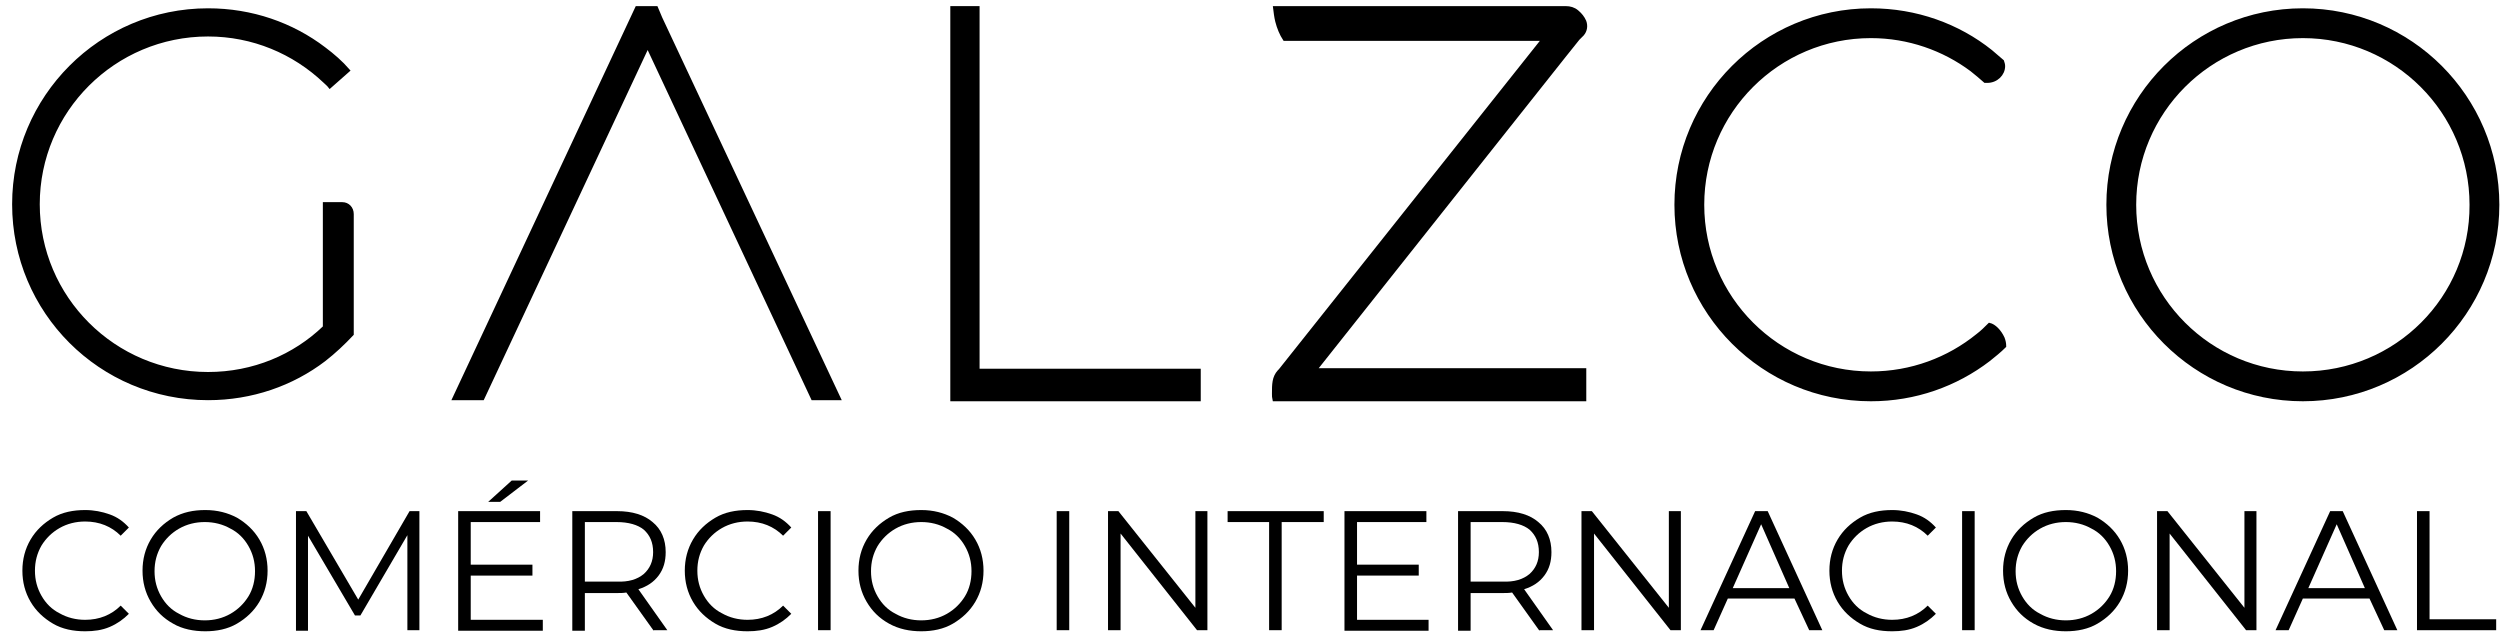 <svg xmlns="http://www.w3.org/2000/svg" xmlns:xlink="http://www.w3.org/1999/xlink" id="Layer_1" x="0px" y="0px" viewBox="0 0 457.8 115.8" style="enable-background:new 0 0 457.8 115.8;" xml:space="preserve"><style type="text/css">	.st0{fill:#777E8C;}	.st1{fill:#A4A4A3;}	.st2{fill:none;stroke:#000000;stroke-width:0.5;stroke-miterlimit:10;}	.st3{fill:none;stroke:#000000;stroke-width:0.437;stroke-miterlimit:10;}	.st4{stroke:#000000;stroke-width:0.437;stroke-miterlimit:10;}	.st5{fill:none;stroke:#000000;stroke-width:0.434;stroke-miterlimit:10;}	.st6{fill:none;stroke:#000000;stroke-width:0.432;stroke-miterlimit:10;}	.st7{stroke:#000000;stroke-width:0.406;stroke-miterlimit:10;}	.st8{fill:none;stroke:#000000;stroke-width:0.406;stroke-miterlimit:10;}	.st9{fill:none;stroke:#000000;stroke-width:0.439;stroke-miterlimit:10;}	.st10{stroke:#000000;stroke-width:0.424;stroke-miterlimit:10;}	.st11{fill:none;stroke:#000000;stroke-width:0.424;stroke-miterlimit:10;}	.st12{stroke:#000000;stroke-width:0.56;stroke-miterlimit:10;}</style><g>	<path class="st0" d="M-1131.2,0.2c4-1.1,8.1-2,12.3-1.4c6.3,0.8,12.8,2.7,17,7.8c-0.6,0.5-1.8,1.5-2.4,1.9  c-2.7-0.6-4.5-3.3-7.2-4.2c-8.3-3-18.4-2.3-25.6,3.1c-10.4,7.6-12.3,24.3-3.9,34.1c5.5,6.9,14.9,9.7,23.4,8.4  c3.9-0.7,8.4-1.6,11-4.8c0.5-6.3,0.1-12.6,0.2-19c1.6,0.1,4.8-0.5,4.3,2.1c-0.1,6.1,0.3,12.2-0.2,18.2c-2.2,3.3-6.3,4.8-9.9,6.1  c-11.2,3.6-24.8,0.8-32.4-8.7c-4.8-5.6-6.3-13.3-5.6-20.5C-1149.9,12.8-1141.5,3.1-1131.2,0.2z"></path>	<path class="st0" d="M-1016.7-0.9c1.2,0,2.5-0.1,3.7-0.1c0.5,17,0.3,34.1,0.1,51.1c10.6,0.1,21.1,0,31.7,0.1c0,0.9,0,2.7,0,3.7  c-11.8,0.1-23.6-0.1-35.4,0.1C-1016.9,35.7-1016.7,17.4-1016.7-0.9z"></path>	<path class="st0" d="M-1082.9,43.9c6.9-15,13.7-29.9,20.6-44.9c1.4,0.1,2.8,0.1,4.1,0.2c8,18.4,17.2,36.3,24.8,54.9  c-1,0-3-0.1-3.9-0.1c-7.9-16.5-15-33.3-22.9-49.9c-4.7,8.3-8.1,17.3-12.1,26c-3.4,8-7.3,15.8-10.7,23.8c-1,0.1-3,0.2-4,0.2  C-1086.1,50.5-1084.5,47.2-1082.9,43.9z"></path></g><g>	<path class="st1" d="M-901.4,3.4c10.2-6.5,24.6-6.2,34.2,1.4c1.7,1.1,0.6,3.2-0.8,3.9c-2.6-1.5-4.9-3.6-7.8-4.6  c-7.6-2.7-16.5-2-23.3,2.6c-12,7.4-13.9,26.2-4.1,36.2c8.9,9.8,25.8,10.3,35.2,1c0.9,1.1,2.6,2.6,1,3.8  c-11.5,10.4-31.6,8.1-40.9-4.2C-917.4,31.4-914.6,11.7-901.4,3.4z"></path>	<g>		<path class="st1" d="M-828.5-0.8c10.3-1.6,21.6,2.4,27.8,10.9c3.3,4.8,5.6,10.5,5.2,16.4c0.5,7.9-3.6,15.2-9,20.6   c-10.5,9.1-27.7,9.5-38.2,0.2c-6-5-9.7-12.7-9.1-20.6C-853,13.2-841.5,1.1-828.5-0.8z M-828.8,2.8c-3.9,1-7.8,2.5-11,5.1   c-10.3,8.4-11.4,26-1.9,35.4c4.7,5.2,11.8,7.6,18.7,7.1c8.4,0.3,16.8-4.4,20.7-11.8c6.4-11.1,2.2-27-9.1-33.2   C-816.9,3-823,1.3-828.8,2.8z"></path>	</g>	<path class="st1" d="M-970.6-0.8c13.2-0.4,26.4,0,39.6-0.2c1.5,0.4,4.2-0.7,4.5,1.5c-1.6,3.8-4.7,6.6-7.1,9.8  c-10.1,13.3-20.8,26.3-30.7,39.8c12.6,0,25.3,0,37.9,0c0,1,0,2.9,0,3.9c-14.8-0.1-29.5-0.1-44.3,0.1c0.3-1.6,0.1-3.4,1.3-4.7  c12.3-15.4,24.2-31,36.5-46.4c-11.8-0.3-23.5-0.1-35.3-0.1C-970.3,3.2-970.2,0.5-970.6-0.8z"></path></g><path class="st2" d="M-1095,26.3v0.1c0,7.1-2.7,13.6-7.1,18.5V27.7c0-0.8-0.7-1.4-1.4-1.4h-2.6V44c-4.3,4.1-10.2,6.6-16.6,6.6 c-13.4,0-24.2-10.8-24.2-24.2c0-13.4,10.8-24.2,24.2-24.2c6.4,0,12.3,2.5,16.6,6.6c0.3,0.2,0.5,0.5,0.8,0.8l2.6-2.3 c0.2,0.2,0.4,0.4,0.6,0.6C-1097.7,12.8-1095.1,19.2-1095,26.3z"></path><path class="st3" d="M-1098.5,26.3v0.1c0,4.6-1.3,9-3.6,12.6V27.7c0-0.8-0.7-1.4-1.4-1.4h-2.6V44c-4.3,4.1-10.2,6.6-16.6,6.6 c-13.4,0-24.2-10.8-24.2-24.2c0-13.4,10.8-24.2,24.2-24.2c6.4,0,12.3,2.5,16.6,6.6c0.3,0.2,0.5,0.5,0.8,0.8c1.2,1.2,2.3,2.6,3.2,4.1 C-1099.9,17.4-1098.6,21.7-1098.5,26.3z"></path><line class="st3" x1="-1106.1" y1="4.2" x2="-1106.1" y2="1.7"></line><polyline class="st3" points="-1106.1,26.3 -1106.1,10.3 -1106.1,8.8 "></polyline><line class="st3" x1="-1106.1" y1="61.6" x2="-1106.1" y2="48.6"></line><polyline class="st3" points="-1102.1,2.2 -1102.1,6.8 -1102.1,7.9 -1102.1,13.7 -1102.1,26.3 -1102.1,27.7 "></polyline><line class="st3" x1="-1102.1" y1="63.6" x2="-1102.1" y2="44.9"></line><path class="st4" d="M-1102.1,27.7v17.2c-1.2,1.3-2.6,2.6-4,3.7c-4.6,3.5-10.4,5.5-16.6,5.5c-15.3,0-27.7-12.4-27.7-27.7 c0-15.3,12.4-27.7,27.7-27.7c6.2,0,12,2.1,16.6,5.5c1.2,0.9,2.4,2,3.4,3.1l-2.6,2.3c-0.3-0.3-0.5-0.5-0.8-0.8 c-4.3-4.1-10.2-6.6-16.6-6.6c-13.4,0-24.2,10.8-24.2,24.2c0,13.4,10.8,24.2,24.2,24.2c6.4,0,12.3-2.5,16.6-6.6V26.3h2.6 C-1102.8,26.3-1102.1,26.9-1102.1,27.7z"></path><polyline class="st3" points="-1095,0.7 -1102.1,6.8 -1102.7,7.3 "></polyline><polyline class="st3" points="-1105.3,9.6 -1106.1,10.3 -1110.1,13.8 "></polyline><polyline class="st3" points="-1093.9,26.3 -1095,26.3 -1098.5,26.3 -1102.1,26.3 -1103.6,26.3 "></polyline><line class="st3" x1="-1106.1" y1="26.3" x2="-1120.1" y2="26.3"></line><polyline class="st3" points="-1049.5,-18.5 -1057.4,-1.7 -1058.1,-0.2 "></polyline><line class="st3" x1="-1083.5" y1="54.1" x2="-1089.8" y2="67.4"></line><polyline class="st3" points="-1065.8,-16.7 -1060.2,-4.6 -1058.8,-1.7 "></polyline><line class="st3" x1="-1025.6" y1="69.3" x2="-1032.7" y2="54.1"></line><polyline class="st3" points="-1069.6,-16.7 -1062.6,-1.7 -1062.1,-0.5 "></polyline><line class="st3" x1="-1029.4" y1="69.3" x2="-1036.5" y2="54.1"></line><polygon class="st4" points="-1032.7,54.1 -1036.5,54.1 -1060,3.9 -1083.5,54.1 -1087.7,54.1 -1062.1,-0.5 -1061.5,-1.7  -1058.8,-1.7 -1058.1,-0.2 "></polygon><polyline class="st3" points="-1053.6,-18.5 -1060.2,-4.6 -1061.5,-1.7 "></polyline><line class="st3" x1="-1087.7" y1="54.1" x2="-1093.9" y2="67.4"></line><line class="st3" x1="-1036.5" y1="54.1" x2="-1083.5" y2="54.1"></line><line class="st3" x1="-1027.3" y1="54.1" x2="-1032.7" y2="54.1"></line><line class="st3" x1="-1087.7" y1="54.1" x2="-1092.2" y2="54.1"></line><polyline class="st3" points="-1047.4,-1.7 -1057.4,-1.7 -1058.8,-1.7 "></polyline><polyline class="st3" points="-1061.5,-1.7 -1062.6,-1.7 -1071.3,-1.7 "></polyline><line class="st3" x1="-1016.6" y1="57.4" x2="-1016.6" y2="54.3"></line><line class="st3" x1="-1016.6" y1="-1.7" x2="-1016.6" y2="-9.1"></line><polygon class="st4" points="-981.3,50 -981.3,54.3 -1016.6,54.3 -1016.6,-1.7 -1012.9,-1.7 -1012.9,50 "></polygon><line class="st3" x1="-1012.9" y1="57.4" x2="-1012.9" y2="54.3"></line><line class="st3" x1="-1012.9" y1="-1.7" x2="-1012.9" y2="-9.1"></line><line class="st3" x1="-991.6" y1="-1.7" x2="-1012.9" y2="-1.7"></line><line class="st3" x1="-1016.6" y1="-1.7" x2="-1030.6" y2="-1.7"></line><line class="st3" x1="-977" y1="50" x2="-981.3" y2="50"></line><line class="st3" x1="-1016.6" y1="50" x2="-1022.1" y2="50"></line><line class="st3" x1="-979.1" y1="54.3" x2="-981.3" y2="54.3"></line><line class="st3" x1="-1016.6" y1="54.3" x2="-1017.9" y2="54.3"></line><line class="st3" x1="-981.3" y1="50" x2="-981.3" y2="45.7"></line><line class="st3" x1="-981.3" y1="57.4" x2="-981.3" y2="54.3"></line><polyline class="st3" points="-917.4,-1.7 -923.7,-1.7 -928.5,-1.7 "></polyline><line class="st3" x1="-970.6" y1="-1.7" x2="-978.4" y2="-1.7"></line><line class="st3" x1="-923" y1="54.3" x2="-926.3" y2="54.3"></line><line class="st3" x1="-970.7" y1="54.3" x2="-972.4" y2="54.3"></line><polyline class="st3" points="-923,-2.6 -923.7,-1.7 -926.1,1.3 "></polyline><polyline class="st3" points="-968.2,54.3 -969.9,56.4 -970.6,57.4 "></polyline><polyline class="st3" points="-928.1,-2.6 -928.8,-1.8 -928.8,-1.7 "></polyline><line class="st3" x1="-969.9" y1="50" x2="-975.7" y2="57.4"></line><polyline class="st3" points="-915.4,2.8 -926.3,2.8 -927.3,2.8 "></polyline><line class="st3" x1="-969.3" y1="2.8" x2="-975.7" y2="2.8"></line><line class="st3" x1="-969.9" y1="50" x2="-971.9" y2="50"></line><line class="st3" x1="-917.9" y1="50" x2="-926.3" y2="50"></line><path class="st3" d="M-963.3,50h-1.5l0.6-0.8C-963.8,49.4-963.5,49.7-963.3,50z"></path><path class="st3" d="M-962.2,54.3c-0.4,2.3-2.1,4.1-4.3,4.1c-1.4,0-2.6-0.8-3.4-1.9c-0.4-0.6-0.7-1.3-0.8-2.1H-962.2z"></path><path class="st3" d="M-928.5-1.7h-1.9c0.3-0.1,0.6-0.1,1-0.1c0.2,0,0.5,0,0.7,0.1C-928.7-1.8-928.6-1.7-928.5-1.7z"></path><path class="st3" d="M-932.4,2.8l-0.2,0.2c0-0.1,0-0.1-0.1-0.2H-932.4z"></path><path class="st3" d="M-926.1,1.7c0,0.4-0.1,0.8-0.2,1.1c-0.4,1.3-1.5,2.2-2.9,2.4l1.9-2.4l1.1-1.4C-926.1,1.4-926.1,1.6-926.1,1.7z"></path><path class="st4" d="M-926.3,50v4.2h-44.4c0-0.3-0.1-0.6-0.1-0.9c0-1.3,0.4-2.5,1.2-3.4h-0.3L-932.5,3l0.2-0.2h-36.9 c-0.5-0.7-0.9-1.6-1.1-2.5c-0.2-0.7-0.3-1.3-0.3-1.9h42.2c1.3,0.4,2.2,1.6,2.3,3l-1.1,1.4l-1.9,2.4l-35,44.1l-0.6,0.8H-926.3z"></path><path class="st3" d="M-961,2.8c-0.6,1.4-1.6,2.4-2.9,2.7c-1.9,0.5-4-0.7-5.3-2.7H-961z"></path><path class="st3" d="M-960.7-1.7h-9.9c-0.1-2.8,1.2-5.2,3.4-5.8c2.6-0.7,5.5,1.7,6.4,5.3C-960.8-2-960.7-1.9-960.7-1.7z"></path><path class="st3" d="M-861.5,26.4c0,6.7-2.7,12.7-7.1,17.1c-0.5,0.5-1.1,1.1-1.7,1.5c-4.1,3.4-9.4,5.4-15.2,5.4 c-13.3,0-24-10.8-24-24c0-13.3,10.8-24,24-24c5.4,0,10.4,1.8,14.4,4.8c0.7,0.5,1.3,1,1.9,1.6C-864.4,13.2-861.5,19.5-861.5,26.4z"></path><path class="st3" d="M-857.7,26.4c0,8-3.3,15.1-8.7,20.2c0-0.4-0.1-0.8-0.3-1.2c-0.4-1-1.2-1.8-1.9-1.9c-0.5,0.5-1.1,1.1-1.7,1.5 c-4.1,3.4-9.4,5.4-15.2,5.4c-13.3,0-24-10.8-24-24c0-13.3,10.8-24,24-24c5.4,0,10.4,1.8,14.4,4.8c0.7,0.5,1.3,1,1.9,1.6 c0.1,0,0.2,0,0.3,0c1.3,0,2.3-1,2.3-2.2c0-0.2,0-0.5-0.1-0.7C-861.1,11.1-857.7,18.3-857.7,26.4z"></path><path class="st3" d="M-799.8,26.4c0,13.3-10.8,24-24,24s-24-10.8-24-24c0-13.3,10.8-24,24-24S-799.8,13.2-799.8,26.4z"></path><path class="st4" d="M-823.8-1.4c-15.4,0-27.8,12.4-27.8,27.8c0,15.3,12.4,27.8,27.8,27.8c15.3,0,27.8-12.4,27.8-27.8 C-796,11.1-808.5-1.4-823.8-1.4z M-823.8,50.5c-13.3,0-24-10.8-24-24c0-13.3,10.8-24,24-24s24,10.8,24,24 C-799.8,39.7-810.6,50.5-823.8,50.5z"></path><path class="st3" d="M-799.8,26.4c0,13.3-10.8,24-24,24s-24-10.8-24-24c0-13.3,10.8-24,24-24S-799.8,13.2-799.8,26.4z"></path><path class="st3" d="M-869.2,8.8c-0.9-0.1-1.7-0.8-1.9-1.6C-870.4,7.7-869.8,8.2-869.2,8.8z"></path><path class="st3" d="M-866.7,6c-0.5-0.5-1.1-1-1.6-1.4C-867.5,4.7-866.9,5.3-866.7,6z"></path><path class="st4" d="M-866.4,46.6c-0.7,0.7-1.5,1.3-2.2,1.9c-4.7,3.6-10.5,5.7-16.9,5.7c-15.3,0-27.8-12.4-27.8-27.8 c0-15.4,12.5-27.8,27.8-27.8c6.5,0,12.4,2.2,17.2,5.9c0.6,0.4,1.1,0.9,1.6,1.4c0.1,0.2,0.1,0.4,0.1,0.7c0,1.2-1,2.2-2.3,2.2 c-0.1,0-0.2,0-0.3,0c-0.6-0.6-1.3-1.1-1.9-1.6c-4-3-9-4.8-14.4-4.8c-13.3,0-24,10.8-24,24c0,13.3,10.8,24,24,24c5.8,0,11-2,15.2-5.4 c0.6-0.5,1.2-1,1.7-1.5c0.7,0.2,1.5,0.9,1.9,1.9C-866.5,45.8-866.4,46.2-866.4,46.6z"></path><path class="st3" d="M-868.6,43.5c-0.5,0.5-1.1,1.1-1.7,1.5c0.1-0.7,0.4-1.3,0.9-1.5C-869.1,43.4-868.9,43.4-868.6,43.5z"></path><path class="st3" d="M-867.2,48.7c-0.4,0.2-0.9,0.1-1.4-0.2c0.8-0.6,1.5-1.2,2.2-1.9C-866.2,47.6-866.6,48.4-867.2,48.7z"></path><line class="st3" x1="-1059.8" y1="-150.9" x2="-1064.7" y2="-147.8"></line><line class="st3" x1="-1038.6" y1="-164.2" x2="-1042.8" y2="-161.5"></line><line class="st3" x1="-965.6" y1="-209.9" x2="-974.2" y2="-204.5"></line><polyline class="st3" points="-1184.1,-73 -1172.5,-80.3 -1159.4,-88.5 "></polyline><path class="st4" d="M-1057.1-129.2L-1075-118l-17.6,11l-27.9,17.5l-17.6,11c-0.7,0.1-1.5,0.1-2.2,0.1c-4.2,0-8.2-1.1-11.6-3.1 c-3-1.7-5.6-4.1-7.6-7c-2.6-3.7-4.1-8.3-4.1-13.2c0-1,0.1-1.9,0.2-2.9v0l3.8-10.1c0,0,0,0,0,0v0l7.9-20.9l0,0l5.2-13.7l-12.2-9.3 l-11.1-8.5l-7.2-5.5h0c-3-3.6-4.8-8.2-4.8-13.3v-0.1c0-4.3,1.3-8.2,3.6-11.5c3.4-4.9,8.8-8.3,15.1-9l2.1-0.1h0.1l30.4-1.4l-7.2,20 l-2.7,0.1l-23.8,1.1l18.9,14.5l1.6,1.2l4.2,3.3l3,2.3l5.2,4c2.6,3,4.2,6.9,4.2,11.1c0,1.9-0.3,3.7-0.9,5.3l-0.4,1.1 c0,0.1,0,0.1-0.1,0.2l-2.5,6.6v0l-4.9,12.9l-10.4,27.6l26-16.3l55.4-34.7L-1057.1-129.2z"></path><path class="st4" d="M-1161-206.7l-2.1,0.1C-1162.4-206.7-1161.7-206.7-1161-206.7z"></path><line class="st3" x1="-1031" y1="-145.6" x2="-1036" y2="-142.4"></line><line class="st3" x1="-1052.9" y1="-131.9" x2="-1057.1" y2="-129.2"></line><line class="st3" x1="-951.2" y1="-195.5" x2="-980.2" y2="-177.4"></line><line class="st3" x1="-1138.1" y1="-78.5" x2="-1169.8" y2="-58.7"></line><line class="st3" x1="-1081.4" y1="-210.4" x2="-1083.3" y2="-215.9"></line><line class="st3" x1="-1028.4" y1="-64.5" x2="-1033.1" y2="-77.5"></line><line class="st3" x1="-1072.5" y1="-186.2" x2="-1074.4" y2="-191.2"></line><line class="st3" x1="-1098.1" y1="-256.5" x2="-1101.6" y2="-266.3"></line><line class="st3" x1="-1052.1" y1="-187.3" x2="-1053.8" y2="-192.1"></line><line class="st3" x1="-1013.1" y1="-78.5" x2="-1020.9" y2="-100.2"></line><line class="st3" x1="-1060.8" y1="-211.4" x2="-1062.6" y2="-216.4"></line><line class="st3" x1="-1072.9" y1="-245.3" x2="-1081.6" y2="-269.4"></line><polyline class="st3" points="-1133.8,-214.5 -1128.2,-214.6 -1121.9,-214.8 "></polyline><line class="st3" x1="-1016.8" y1="-217.7" x2="-1062.6" y2="-216.4"></line><polyline class="st3" points="-1083.3,-215.9 -1096.2,-215.5 -1101.5,-215.4 "></polyline><line class="st3" x1="-1124.3" y1="-208.4" x2="-1130.5" y2="-208.1"></line><path class="st4" d="M-971.5-194.2c0,6.9-3.4,13.1-8.6,16.8c0,0,0,0,0,0c0,0-0.1,0-0.1,0.1l-2,1.2c0,0-0.1,0-0.1,0.1l-48.6,30.5 l-7.6-18.6l29.3-18.3l20.3-12.7l-24,1.1h0l-40.9,1.9h0l-20.5,1l-31.4,1.5l7.4-20l17-0.8l20.6-1l63.9-3c0,0,0,0,0,0l7.2-0.3 c0,0,0,0,0,0c6.6,0.8,12.2,4.8,15.4,10.3c1.5,2.5,2.4,5.4,2.6,8.4C-971.6-195.4-971.5-194.8-971.5-194.2z"></path><line class="st3" x1="-964.6" y1="-216" x2="-989.6" y2="-214.8"></line><line class="st3" x1="-1098.4" y1="-209.6" x2="-1103.7" y2="-209.4"></line><line class="st3" x1="-1163.1" y1="-206.6" x2="-1180.6" y2="-205.8"></line><line class="st3" x1="-1131.8" y1="-188.5" x2="-1137.7" y2="-188.2"></line><line class="st3" x1="-964.4" y1="-196.4" x2="-971.6" y2="-196"></line><polyline class="st3" points="-1105.8,-189.7 -1105.8,-189.7 -1111.3,-189.4 "></polyline><polyline class="st3" points="-1181.7,-186.1 -1193.7,-185.5 -1195.4,-185.4 "></polyline><polyline class="st3" points="-1112.1,-147 -1123.8,-156 -1131.2,-161.6 "></polyline><line class="st3" x1="-1178.1" y1="-197.6" x2="-1187.6" y2="-204.9"></line><line class="st3" x1="-1125.7" y1="-133.4" x2="-1130.8" y2="-137.4"></line><polyline class="st3" points="-1201.2,-191.3 -1193.7,-185.5 -1176.9,-172.7 "></polyline><polyline class="st3" points="-1174.4,-75.2 -1172.5,-80.3 -1163.3,-104.6 "></polyline><line class="st3" x1="-1099.5" y1="-274.2" x2="-1109.5" y2="-247.7"></line><line class="st3" x1="-1134.9" y1="-180.2" x2="-1139.5" y2="-168"></line><line class="st3" x1="-1151.9" y1="-81.5" x2="-1156.7" y2="-68.6"></line><line class="st3" x1="-1081.8" y1="-267.6" x2="-1086" y2="-256.7"></line><polyline class="st3" points="-1117,-174.1 -1123.8,-156 -1127.9,-145.2 "></polyline><line class="st3" x1="-1008.2" y1="-71.4" x2="-1025.3" y2="-83.3"></line><polyline class="st3" points="-1063.2,-109.8 -1075,-118 -1087.6,-126.8 "></polyline><line class="st3" x1="-1016.5" y1="-53.9" x2="-1051.9" y2="-78.7"></line><polyline class="st3" points="-1095.9,-109.3 -1092.6,-107 -1075.4,-95 "></polyline><path class="st3" d="M-1120.5-89.5c-3.7,6.1-10.1,10.3-17.6,11L-1120.5-89.5z"></path><path class="st3" d="M-1159.5-114.7l-3.8,10.1C-1162.9-108.3-1161.5-111.7-1159.5-114.7z"></path><path class="st3" d="M-1120.1-113.1l-26,16.3l10.4-27.6C-1129-123.1-1123.4-118.9-1120.1-113.1z"></path><path class="st5" d="M-1052-78.7c-0.8-0.5-1.7-1.1-2.4-1.7L-1052-78.7z"></path><path class="st5" d="M-1038.6-92.7l-20.7-14.4c1.9-3.3,4.7-6,8-7.8c1.3-0.7,2.6-1.2,4-1.6L-1038.6-92.7z"></path><path class="st5" d="M-1020.9-100.2l-2.3-6.5C-1022.1-104.7-1021.3-102.5-1020.9-100.2z"></path><polyline class="st3" points="-1050.7,-113.4 -1051.3,-114.8 -1057.1,-129.2 "></polyline><line class="st3" x1="-1064.7" y1="-147.8" x2="-1071.9" y2="-165.4"></line><line class="st3" x1="-1027.4" y1="-136.7" x2="-1031" y2="-145.6"></line><polyline class="st3" points="-1038.6,-164.2 -1048.1,-187.5 -1048.6,-188.7 "></polyline><path class="st6" d="M-989.6-214.8l-7.2,0.3c1.5-0.3,3-0.5,4.6-0.5C-991.4-215-990.5-214.9-989.6-214.8z"></path><path class="st6" d="M-989-195.2l-20.3,12.7c-2.3-3.3-3.6-7.3-3.7-11.6L-989-195.2z"></path><path class="st6" d="M-980.3-177.3c-0.6,0.5-1.3,0.9-2,1.2L-980.3-177.3z"></path><path class="st3" d="M-1109.5-247.7l-2.8,7.5C-1111.9-242.9-1110.9-245.4-1109.5-247.7z"></path><path class="st3" d="M-1083.9-217.5c-2.4,1-5.1,1.6-7.9,1.6c-1.4,0-2.8-0.1-4.1-0.4c-1.6-0.3-3.2-0.8-4.7-1.5l8.4-22.3 L-1083.9-217.5z"></path><path class="st3" d="M-1071.8-242.1l-1.1-3.2C-1072.4-244.2-1072-243.2-1071.8-242.1z"></path><path class="st3" d="M-1169.7-167.2c-2.8-1.3-5.3-3.2-7.2-5.5L-1169.7-167.2z"></path><path class="st3" d="M-1140.3-186c0,5.2-1.9,9.9-5,13.5l-18.9-14.5l23.8-1.1C-1140.3-187.4-1140.3-186.7-1140.3-186z"></path><polyline class="st3" points="-1144.3,-169.5 -1143.7,-171.2 -1137.7,-188.2 "></polyline><polyline class="st3" points="-1130.5,-208.1 -1128.2,-214.6 -1124.8,-224.2 "></polyline><polyline class="st3" points="-1094.1,-221.1 -1095.9,-216.3 -1096.2,-215.5 -1098.4,-209.6 "></polyline><polyline class="st3" points="-1105.8,-189.7 -1105.8,-189.7 -1113.7,-168.5 "></polyline><polyline class="st3" points="-1031,-188.4 -1048.1,-187.5 -1052.1,-187.3 "></polyline><line class="st3" x1="-1072.5" y1="-186.2" x2="-1094.3" y2="-185"></line><path class="st7" d="M-1062.6-216.4l-20.8,0.6l-0.6-1.7l-8.2-22.7l-8.4,22.3l-1,2.5l-2.2,5.8l-0.1,0.2l-7.5,20l-5.2,13.7l-0.6,1.5 c0,0,0,0,0,0c-1.5,3.2-4.8,5.3-8.5,5.3c-5.2,0-9.5-4.2-9.5-9.5c0-0.7,0.1-1.3,0.2-1.9l1.1-2.8l2-5.4l7.5-20l0.1-0.2l2.3-6.2 l9.5-25.3c0,0,0,0,0,0l2.8-7.5c2.6-4.2,6.6-7.4,11.4-8.9c2-0.6,4.1-1,6.2-1c2,0,4,0.3,5.9,0.8c5.8,1.7,10.6,5.9,13.1,11.4v0l1.1,3.2 v0L-1062.6-216.4z"></path><path class="st8" d="M-1133.8-183l-1.1,2.8C-1134.7-181.2-1134.3-182.2-1133.8-183z"></path><path class="st8" d="M-1116.4-175.7c-0.1,0.5-0.3,1-0.6,1.5L-1116.4-175.7z"></path><path class="st9" d="M-1146.5-149.4l-5.2,13.7l0,0c-5.4-2.8-9.1-8.4-9.1-14.9c0-2.9,0.8-5.7,2.1-8.1L-1146.5-149.4z"></path><path class="st9" d="M-1131.2-161.6l-5.2-4C-1134.4-164.7-1132.7-163.3-1131.2-161.6z"></path><path class="st10" d="M-1020.5-96.6c0,5-1.8,9.6-4.7,13.2c-2.1,2.5-4.8,4.6-7.8,5.9c-2.5,1.1-5.3,1.7-8.2,1.7 c-3.9,0-7.5-1.1-10.6-2.9c0,0-0.1,0-0.1,0l-2.4-1.7c0,0,0,0,0,0l-18.1-12.6l-2.9-2c-1.7-1.7-2.8-4.1-2.8-6.8c0-5.3,4.3-9.6,9.6-9.6 c2,0,3.8,0.6,5.4,1.6c0.1,0.1,0.3,0.2,0.4,0.3l3.5,2.5l20.7,14.4l-8.7-23.8l-5.6-15.4l-6.9-19l-12.8-35.3l20.4-1.1l9.2,25.8 l6.8,19.1l12.8,35.7l2.3,6.5c0,0,0,0,0,0C-1020.7-99-1020.5-97.8-1020.5-96.6z"></path><path class="st11" d="M-1072.5-93c-1.1-0.5-2.1-1.2-2.9-2L-1072.5-93z"></path><line class="st3" x1="-926.3" y1="50" x2="-926.3" y2="44.7"></line><line class="st3" x1="-926.3" y1="56.5" x2="-926.3" y2="54.3"></line><g>	<path class="st12" d="M64.5,39.2v22c-1.6,1.7-3.3,3.3-5.1,4.7C53.5,70.4,46.1,73,38.1,73C18.4,73,2.5,57.1,2.5,37.4  c0-19.6,15.9-35.6,35.6-35.6c8,0,15.4,2.6,21.3,7.1c1.6,1.2,3.1,2.5,4.4,4l-3.4,3c-0.3-0.4-0.7-0.7-1-1c-5.6-5.3-13.1-8.5-21.3-8.5  C20.9,6.4,7,20.3,7,37.4c0,17.1,13.9,31,31.1,31c8.3,0,15.8-3.2,21.3-8.5V37.3h3.3C63.7,37.3,64.5,38.1,64.5,39.2z"></path>	<polygon class="st12" points="153.7,73 148.8,73 118.6,8.5 88.4,73 83.1,73 115.9,2.9 116.6,1.4 120.2,1.4 121,3.3  "></polygon>	<polygon class="st12" points="219.6,67.8 219.6,73.2 174.3,73.2 174.3,1.4 179.1,1.4 179.1,67.8  "></polygon>	<path class="st12" d="M290.2,67.8v5.4h-56.9c-0.1-0.4-0.1-0.7-0.1-1.1c0-1.7,0-3,1-4.1l0.2-0.2l48-60.4l0.2-0.2h-47.4  c-0.6-0.9-1.1-2.1-1.4-3.3c-0.2-0.8-0.3-1.7-0.4-2.5h53.3c0.8,0,1.5,0.2,2.1,0.7c0.6,0.5,1.1,1.1,1.4,1.8c0.3,0.8,0.2,1.7-0.4,2.4  L289,7.1l-2.4,3l-44.9,56.6l-0.8,1H290.2z"></path>	<path class="st12" d="M421.7,1.8c-19.7,0-35.7,16-35.7,35.7c0,19.7,16,35.7,35.7,35.7c19.7,0,35.7-16,35.7-35.7  C457.4,17.8,441.4,1.8,421.7,1.8z M421.7,68.3c-17,0-30.8-13.8-30.8-30.8c0-17,13.8-30.8,30.8-30.8s30.8,13.8,30.8,30.8  C452.6,54.5,438.8,68.3,421.7,68.3z"></path>	<path class="st12" d="M367.1,63.4c-0.9,0.9-1.9,1.7-2.9,2.5c-6,4.6-13.5,7.3-21.6,7.3c-19.7,0-35.7-16-35.7-35.7  c0-19.7,16-35.7,35.7-35.7c8.3,0,16,2.8,22,7.6c0.7,0.6,1.4,1.2,2.1,1.8c0.1,0.3,0.2,0.6,0.2,0.9c0,1.5-1.3,2.8-3,2.8  c-0.1,0-0.3,0-0.4,0c-0.8-0.7-1.6-1.4-2.5-2.1c-5.1-3.8-11.5-6.1-18.4-6.1c-17,0-30.8,13.8-30.8,30.8c0,17,13.8,30.8,30.8,30.8  c7.4,0,14.2-2.6,19.5-6.9c0.8-0.6,1.5-1.3,2.2-2c0.9,0.2,1.9,1.2,2.5,2.5C367,62.4,367.1,62.9,367.1,63.4z"></path></g><g>	<g>		<path d="M9.7,114.2c-1.7-1-3.1-2.3-4.1-4c-1-1.7-1.5-3.6-1.5-5.7c0-2.1,0.5-4,1.5-5.7c1-1.7,2.4-3,4.1-4c1.7-1,3.7-1.4,5.9-1.4   c1.6,0,3.1,0.3,4.5,0.8s2.5,1.3,3.5,2.4l-1.5,1.5c-1.7-1.7-3.9-2.6-6.5-2.6c-1.7,0-3.3,0.4-4.7,1.2c-1.4,0.8-2.5,1.9-3.3,3.2   c-0.8,1.4-1.2,2.9-1.2,4.6s0.4,3.2,1.2,4.6c0.8,1.4,1.9,2.5,3.3,3.2c1.4,0.8,3,1.2,4.7,1.2c2.6,0,4.8-0.9,6.5-2.6l1.5,1.5   c-1,1-2.1,1.8-3.5,2.4s-2.9,0.8-4.5,0.8C13.4,115.6,11.4,115.2,9.7,114.2z"></path>		<path d="M31.7,114.2c-1.8-1-3.1-2.3-4.1-4c-1-1.7-1.5-3.6-1.5-5.7c0-2.1,0.5-4,1.5-5.7c1-1.7,2.4-3,4.1-4c1.8-1,3.7-1.4,5.9-1.4   s4.1,0.5,5.8,1.4c1.7,1,3.1,2.3,4.1,4c1,1.7,1.5,3.6,1.5,5.7c0,2.1-0.5,4-1.5,5.7c-1,1.7-2.4,3-4.1,4c-1.7,1-3.7,1.4-5.8,1.4   S33.4,115.2,31.7,114.2z M42.2,112.4c1.4-0.8,2.5-1.9,3.3-3.2s1.2-2.9,1.2-4.6s-0.4-3.2-1.2-4.6c-0.8-1.4-1.9-2.5-3.3-3.2   c-1.4-0.8-3-1.2-4.7-1.2s-3.3,0.4-4.7,1.2c-1.4,0.8-2.5,1.9-3.3,3.2c-0.8,1.4-1.2,2.9-1.2,4.6s0.4,3.2,1.2,4.6   c0.8,1.4,1.9,2.5,3.3,3.2c1.4,0.8,3,1.2,4.7,1.2S40.8,113.2,42.2,112.4z"></path>		<path d="M76.8,93.6v21.8h-2.2V98L66,112.7H65l-8.6-14.6v17.4h-2.2V93.6h1.9l9.5,16.2l9.4-16.2H76.8z"></path>		<path d="M99.4,113.5v2H83.9V93.6h15v2H86.2v7.8h11.3v2H86.2v8.1H99.4z M93.7,88h3l-5.1,3.9h-2.2L93.7,88z"></path>		<path d="M119.7,115.5l-5-7c-0.6,0.1-1.1,0.1-1.7,0.1h-5.9v6.9h-2.3V93.6h8.2c2.8,0,5,0.7,6.5,2c1.6,1.3,2.4,3.2,2.4,5.5   c0,1.7-0.4,3.1-1.3,4.3c-0.9,1.2-2.1,2-3.7,2.5l5.3,7.5H119.7z M117.9,105.1c1.1-1,1.7-2.3,1.7-4c0-1.8-0.6-3.1-1.7-4.1   c-1.1-0.9-2.8-1.4-5-1.4h-5.8v10.9h5.8C115.1,106.6,116.7,106.1,117.9,105.1z"></path>		<path d="M131,114.2c-1.7-1-3.1-2.3-4.1-4c-1-1.7-1.5-3.6-1.5-5.7c0-2.1,0.5-4,1.5-5.7c1-1.7,2.4-3,4.1-4c1.7-1,3.7-1.4,5.9-1.4   c1.6,0,3.1,0.3,4.5,0.8s2.5,1.3,3.5,2.4l-1.5,1.5c-1.7-1.7-3.9-2.6-6.5-2.6c-1.7,0-3.3,0.4-4.7,1.2c-1.4,0.8-2.5,1.9-3.3,3.2   c-0.8,1.4-1.2,2.9-1.2,4.6s0.4,3.2,1.2,4.6c0.8,1.4,1.9,2.5,3.3,3.2c1.4,0.8,3,1.2,4.7,1.2c2.6,0,4.8-0.9,6.5-2.6l1.5,1.5   c-1,1-2.1,1.8-3.5,2.4s-2.9,0.8-4.5,0.8C134.7,115.6,132.7,115.2,131,114.2z"></path>		<path d="M149.8,93.6h2.3v21.8h-2.3V93.6z"></path>		<path d="M162.8,114.2c-1.8-1-3.1-2.3-4.1-4c-1-1.7-1.5-3.6-1.5-5.7c0-2.1,0.5-4,1.5-5.7c1-1.7,2.4-3,4.1-4s3.7-1.4,5.9-1.4   s4.1,0.5,5.8,1.4c1.7,1,3.1,2.3,4.1,4c1,1.7,1.5,3.6,1.5,5.7c0,2.1-0.5,4-1.5,5.7c-1,1.7-2.4,3-4.1,4c-1.7,1-3.7,1.4-5.8,1.4   S164.6,115.2,162.8,114.2z M173.4,112.4c1.4-0.8,2.5-1.9,3.3-3.2s1.2-2.9,1.2-4.6s-0.4-3.2-1.2-4.6c-0.8-1.4-1.9-2.5-3.3-3.2   c-1.4-0.8-3-1.2-4.7-1.2s-3.3,0.4-4.7,1.2c-1.4,0.8-2.5,1.9-3.3,3.2c-0.8,1.4-1.2,2.9-1.2,4.6s0.4,3.2,1.2,4.6   c0.8,1.4,1.9,2.5,3.3,3.2c1.4,0.8,3,1.2,4.7,1.2S172,113.2,173.4,112.4z"></path>		<path d="M193.5,93.6h2.3v21.8h-2.3V93.6z"></path>		<path d="M221.1,93.6v21.8h-1.9l-14-17.7v17.7h-2.3V93.6h1.9l14.1,17.7V93.6H221.1z"></path>		<path d="M232.5,95.6h-7.7v-2h17.6v2h-7.7v19.8h-2.3V95.6z"></path>		<path d="M261.6,113.5v2h-15.4V93.6h15v2h-12.7v7.8h11.3v2h-11.3v8.1H261.6z"></path>		<path d="M281.9,115.5l-5-7c-0.6,0.1-1.1,0.1-1.7,0.1h-5.9v6.9H267V93.6h8.2c2.8,0,5,0.7,6.5,2c1.6,1.3,2.4,3.2,2.4,5.5   c0,1.7-0.4,3.1-1.3,4.3c-0.9,1.2-2.1,2-3.7,2.5l5.3,7.5H281.9z M280.1,105.1c1.1-1,1.7-2.3,1.7-4c0-1.8-0.6-3.1-1.7-4.1   c-1.1-0.9-2.8-1.4-5-1.4h-5.8v10.9h5.8C277.3,106.6,278.9,106.1,280.1,105.1z"></path>		<path d="M307.8,93.6v21.8h-1.9l-14-17.7v17.7h-2.3V93.6h1.9l14.1,17.7V93.6H307.8z"></path>		<path d="M328.6,109.6h-12.2l-2.6,5.8h-2.4l10-21.8h2.3l10,21.8h-2.4L328.6,109.6z M327.7,107.8L322.5,96l-5.2,11.7H327.7z"></path>		<path d="M340.6,114.2c-1.7-1-3.1-2.3-4.1-4c-1-1.7-1.5-3.6-1.5-5.7c0-2.1,0.5-4,1.5-5.7c1-1.7,2.4-3,4.1-4c1.7-1,3.7-1.4,5.9-1.4   c1.6,0,3.1,0.3,4.5,0.8c1.4,0.5,2.5,1.3,3.5,2.4l-1.5,1.5c-1.7-1.7-3.9-2.6-6.5-2.6c-1.7,0-3.3,0.4-4.7,1.2   c-1.4,0.8-2.5,1.9-3.3,3.2c-0.8,1.4-1.2,2.9-1.2,4.6s0.4,3.2,1.2,4.6c0.8,1.4,1.9,2.5,3.3,3.2c1.4,0.8,3,1.2,4.7,1.2   c2.6,0,4.8-0.9,6.5-2.6l1.5,1.5c-1,1-2.1,1.8-3.5,2.4c-1.4,0.6-2.9,0.8-4.5,0.8C344.2,115.6,342.3,115.2,340.6,114.2z"></path>		<path d="M359.3,93.6h2.3v21.8h-2.3V93.6z"></path>		<path d="M372.4,114.2c-1.8-1-3.1-2.3-4.1-4c-1-1.7-1.5-3.6-1.5-5.7c0-2.1,0.5-4,1.5-5.7c1-1.7,2.4-3,4.1-4s3.7-1.4,5.9-1.4   s4.1,0.5,5.8,1.4c1.7,1,3.1,2.3,4.1,4c1,1.7,1.5,3.6,1.5,5.7c0,2.1-0.5,4-1.5,5.7c-1,1.7-2.4,3-4.1,4c-1.7,1-3.7,1.4-5.8,1.4   S374.2,115.2,372.4,114.2z M383,112.4c1.4-0.8,2.5-1.9,3.3-3.2s1.2-2.9,1.2-4.6s-0.4-3.2-1.2-4.6c-0.8-1.4-1.9-2.5-3.3-3.2   c-1.4-0.8-3-1.2-4.7-1.2s-3.3,0.4-4.7,1.2c-1.4,0.8-2.5,1.9-3.3,3.2c-0.8,1.4-1.2,2.9-1.2,4.6s0.4,3.2,1.2,4.6   c0.8,1.4,1.9,2.5,3.3,3.2c1.4,0.8,3,1.2,4.7,1.2S381.6,113.2,383,112.4z"></path>		<path d="M413.2,93.6v21.8h-1.9l-14-17.7v17.7h-2.3V93.6h1.9l14.1,17.7V93.6H413.2z"></path>		<path d="M433.9,109.6h-12.2l-2.6,5.8h-2.4l10-21.8h2.3l10,21.8h-2.4L433.9,109.6z M433.1,107.8L427.9,96l-5.2,11.7H433.1z"></path>		<path d="M442.6,93.6h2.3v19.8h12.2v2h-14.5V93.6z"></path>	</g></g></svg>